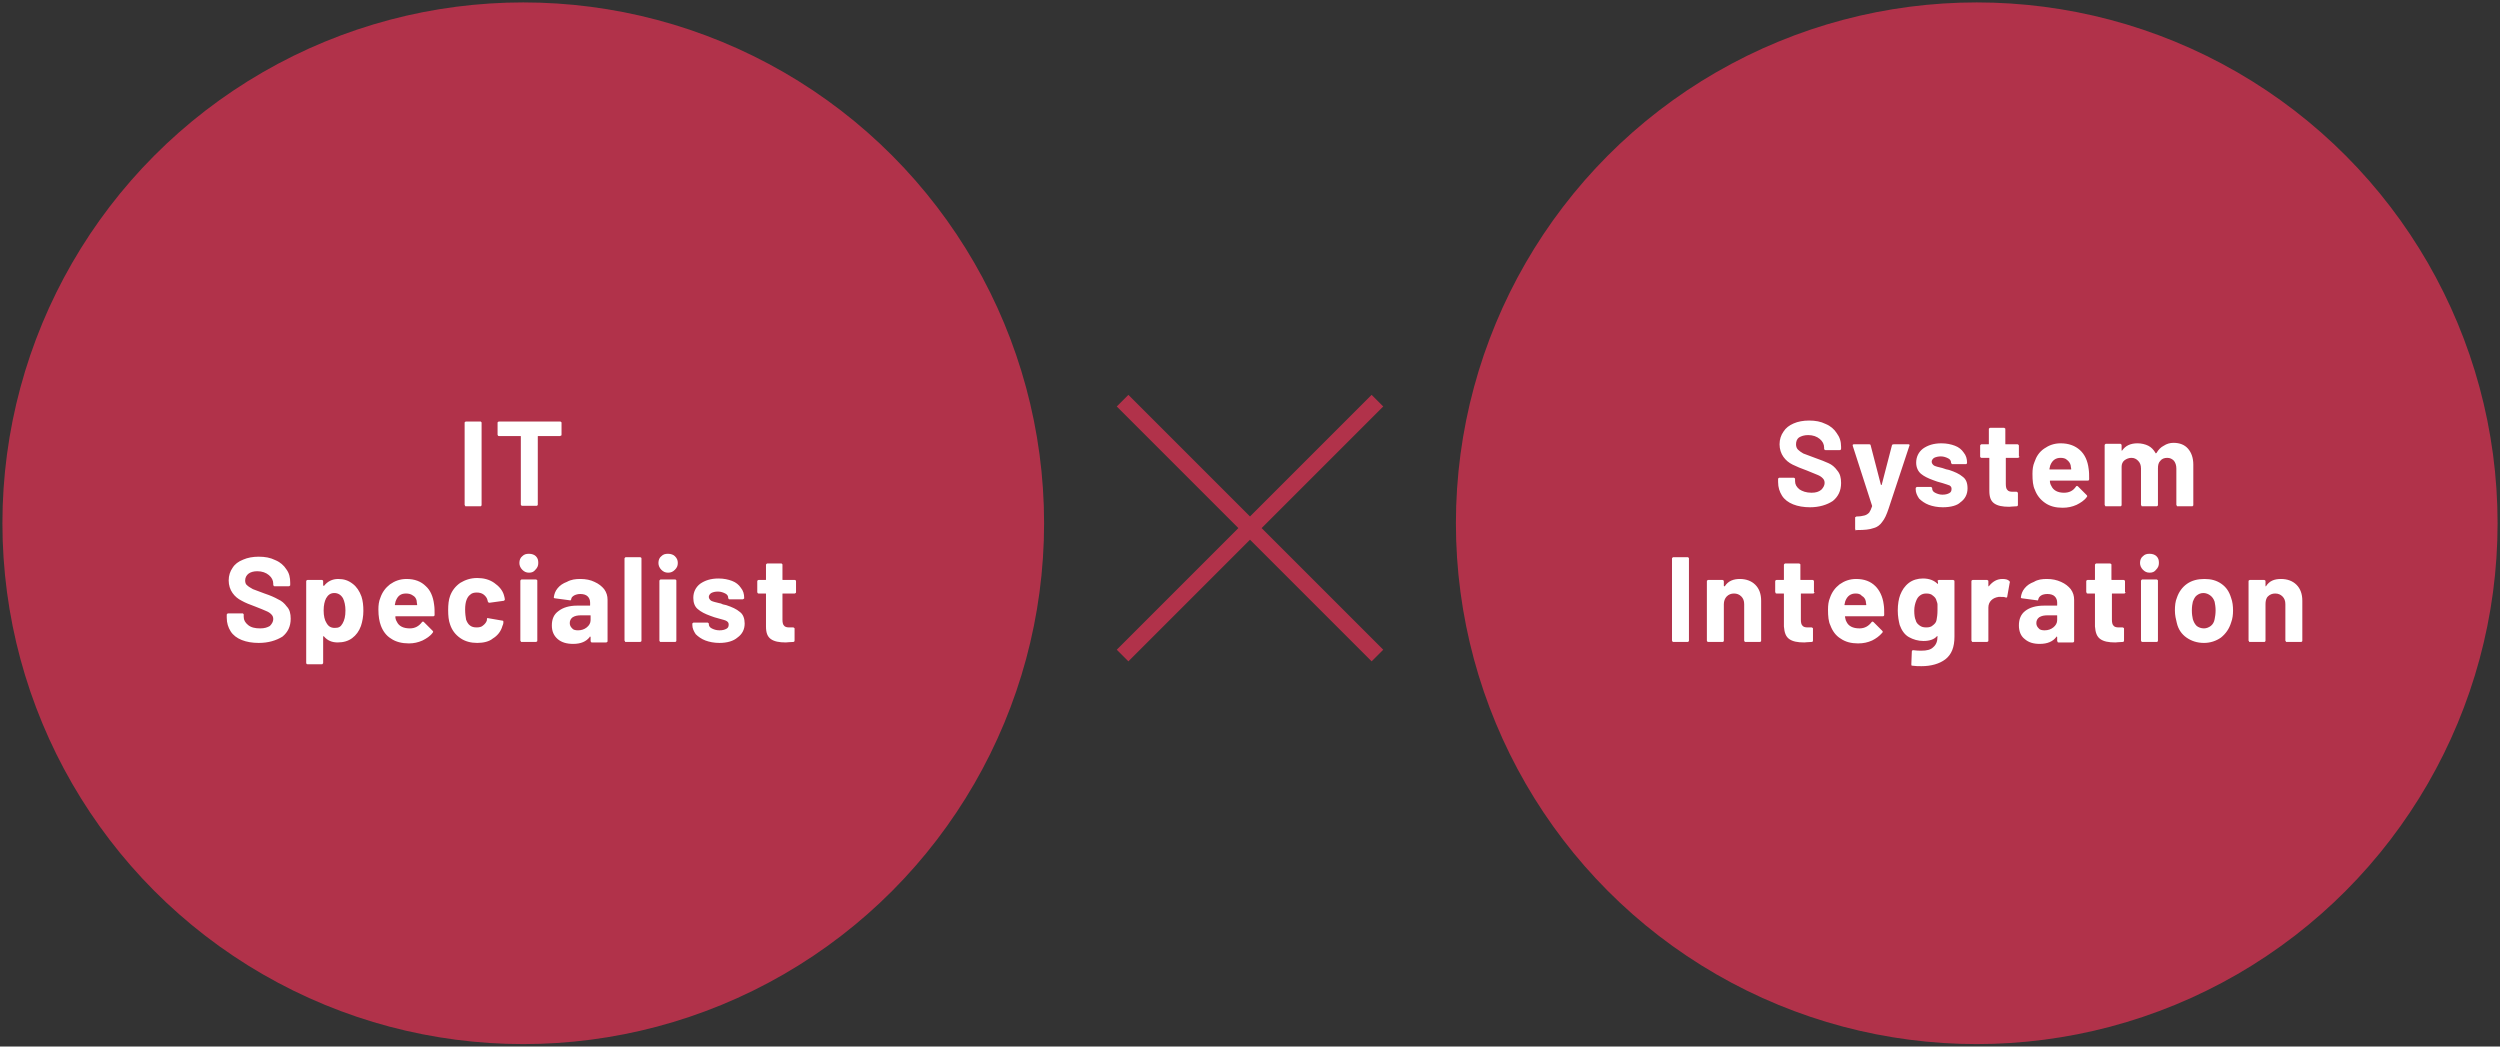 <?xml version="1.0" encoding="utf-8"?>
<!-- Generator: Adobe Illustrator 25.0.1, SVG Export Plug-In . SVG Version: 6.00 Build 0)  -->
<svg version="1.1" id="レイヤー_1" xmlns="http://www.w3.org/2000/svg" xmlns:xlink="http://www.w3.org/1999/xlink" x="0px"
	 y="0px" viewBox="0 0 516 216" style="enable-background:new 0 0 516 216;" xml:space="preserve">
<rect x="0" y="0" width="516" height="216" fill="#333333" stroke="none"/>
<style type="text/css">
	.st0{opacity:0.7;fill:#E73354;enable-background:new    ;}
	.st1{fill:#FFFFFF;}
</style>
<g>
	<circle class="st0" cx="108" cy="108" r="107.5"/>
	<circle class="st0" cx="408" cy="108" r="107.5"/>
	<path class="st1" d="M96.2,104.5c-0.1,0-0.2,0-0.2-0.1c0-0.1-0.1-0.1-0.1-0.2V87.3c0-0.1,0-0.2,0.1-0.2c0.1-0.1,0.1-0.1,0.2-0.1
		h2.9c0.1,0,0.2,0,0.2,0.1c0.1,0,0.1,0.1,0.1,0.2v16.9c0,0.1,0,0.2-0.1,0.2c0,0.1-0.1,0.1-0.2,0.1H96.2z M115.6,87
		c0.1,0,0.1,0,0.2,0.1c0.1,0,0.1,0.1,0.1,0.2v2.4c0,0.1,0,0.2-0.1,0.2c-0.1,0-0.1,0.1-0.2,0.1h-4.5c-0.1,0-0.1,0-0.1,0.1v14
		c0,0.1,0,0.2-0.1,0.2c0,0.1-0.1,0.1-0.2,0.1h-2.9c-0.1,0-0.2,0-0.2-0.1c-0.1-0.1-0.1-0.1-0.1-0.2v-14c0-0.1,0-0.1-0.1-0.1H103
		c-0.1,0-0.2,0-0.2-0.1c-0.1-0.1-0.1-0.1-0.1-0.2v-2.4c0-0.1,0-0.2,0.1-0.2c0.1-0.1,0.1-0.1,0.2-0.1H115.6z M53.4,132.7
		c-1.3,0-2.5-0.2-3.5-0.6c-1-0.4-1.8-1-2.3-1.8c-0.5-0.8-0.8-1.7-0.8-2.8v-0.6c0-0.1,0-0.1,0.1-0.2c0.1-0.1,0.1-0.1,0.2-0.1H50
		c0.1,0,0.2,0,0.2,0.1c0.1,0,0.1,0.1,0.1,0.2v0.4c0,0.7,0.3,1.2,0.9,1.7c0.6,0.5,1.4,0.7,2.5,0.7c0.9,0,1.5-0.2,2-0.5
		c0.4-0.4,0.7-0.9,0.7-1.4c0-0.4-0.1-0.7-0.4-1c-0.3-0.3-0.6-0.5-1.1-0.7c-0.4-0.2-1.2-0.5-2.2-0.9c-1.1-0.4-2.1-0.8-2.8-1.2
		c-0.8-0.4-1.4-0.9-1.9-1.6c-0.5-0.7-0.8-1.6-0.8-2.6c0-1,0.3-1.9,0.8-2.6c0.5-0.8,1.2-1.3,2.2-1.7c0.9-0.4,2-0.6,3.2-0.6
		c1.3,0,2.4,0.2,3.4,0.7c1,0.4,1.8,1.1,2.3,1.9c0.6,0.8,0.8,1.7,0.8,2.8v0.4c0,0.1,0,0.2-0.1,0.2c-0.1,0.1-0.1,0.1-0.2,0.1h-2.9
		c-0.1,0-0.2,0-0.2-0.1c-0.1-0.1-0.1-0.1-0.1-0.2v-0.2c0-0.7-0.3-1.3-0.9-1.8c-0.6-0.5-1.4-0.8-2.4-0.8c-0.8,0-1.4,0.2-1.8,0.5
		c-0.4,0.3-0.7,0.8-0.7,1.4c0,0.4,0.1,0.8,0.4,1c0.3,0.3,0.7,0.5,1.2,0.8c0.5,0.2,1.3,0.5,2.4,0.9c1.2,0.4,2.1,0.8,2.8,1.2
		c0.7,0.3,1.3,0.8,1.8,1.5c0.6,0.6,0.8,1.5,0.8,2.5c0,1.6-0.6,2.8-1.7,3.7C57,132.2,55.4,132.7,53.4,132.7z M74.6,123.1
		c0.3,0.9,0.4,1.9,0.4,3s-0.2,2.2-0.5,3.1c-0.4,1.1-1,1.9-1.8,2.5c-0.8,0.6-1.8,0.9-3,0.9c-1.2,0-2.1-0.4-2.8-1.2
		c0-0.1-0.1-0.1-0.1-0.1c0,0-0.1,0.1-0.1,0.1v5.4c0,0.1,0,0.1-0.1,0.2c0,0.1-0.1,0.1-0.2,0.1h-2.9c-0.1,0-0.2,0-0.2-0.1
		c-0.1,0-0.1-0.1-0.1-0.2V120c0-0.1,0-0.2,0.1-0.2c0.1-0.1,0.1-0.1,0.2-0.1h2.9c0.1,0,0.2,0,0.2,0.1c0.1,0,0.1,0.1,0.1,0.2v0.8
		c0,0.1,0,0.1,0.1,0.1c0,0,0.1,0,0.1,0c0.7-0.9,1.7-1.4,2.9-1.4c1.2,0,2.1,0.3,3,1C73.6,121.1,74.2,122,74.6,123.1z M70.7,128.7
		c0.4-0.7,0.6-1.5,0.6-2.7c0-1-0.2-1.9-0.5-2.5c-0.4-0.7-1-1.1-1.8-1.1c-0.8,0-1.3,0.4-1.7,1.1c-0.3,0.6-0.5,1.4-0.5,2.5
		c0,1.1,0.2,2,0.6,2.6c0.4,0.7,0.9,1,1.7,1S70.3,129.4,70.7,128.7z M89.6,124.8c0.1,0.6,0.1,1.3,0.1,2.1c0,0.2-0.1,0.3-0.3,0.3h-7.7
		c-0.1,0-0.1,0-0.1,0.1c0,0.3,0.1,0.7,0.3,1c0.4,0.9,1.3,1.4,2.7,1.4c1.1,0,1.9-0.5,2.5-1.3c0.1-0.1,0.1-0.1,0.2-0.1
		c0.1,0,0.1,0,0.2,0.1l1.8,1.8c0.1,0.1,0.1,0.2,0.1,0.2c0,0,0,0.1-0.1,0.2c-0.5,0.7-1.3,1.2-2.1,1.6c-0.9,0.4-1.8,0.6-2.8,0.6
		c-1.4,0-2.7-0.3-3.7-1c-1-0.6-1.7-1.6-2.1-2.7c-0.3-0.8-0.5-1.9-0.5-3.3c0-0.9,0.1-1.7,0.4-2.4c0.4-1.2,1.1-2.1,2-2.8
		c1-0.7,2.1-1.1,3.4-1.1c1.7,0,3,0.5,4,1.5C88.8,121.8,89.4,123.1,89.6,124.8z M83.8,122.5c-1.1,0-1.7,0.5-2.1,1.5
		c-0.1,0.2-0.1,0.5-0.2,0.8c0,0.1,0,0.1,0.1,0.1H86c0.1,0,0.1,0,0.1-0.1C86,124.3,86,124,86,124c-0.1-0.5-0.4-0.9-0.8-1.1
		C84.8,122.6,84.3,122.5,83.8,122.5z M98.5,132.7c-1.3,0-2.5-0.3-3.5-1c-1-0.7-1.7-1.6-2.1-2.8c-0.3-0.8-0.4-1.8-0.4-3
		c0-1.1,0.1-2.1,0.4-2.9c0.4-1.1,1.1-2,2.1-2.7c1-0.6,2.1-1,3.5-1c1.3,0,2.5,0.3,3.5,1c1,0.7,1.7,1.5,2,2.5c0.1,0.4,0.2,0.7,0.2,0.9
		v0c0,0.2-0.1,0.2-0.2,0.3l-2.9,0.4h-0.1c-0.2,0-0.2-0.1-0.3-0.2l-0.1-0.4c-0.1-0.4-0.4-0.8-0.8-1.1c-0.4-0.3-0.9-0.4-1.4-0.4
		c-0.5,0-1,0.1-1.3,0.4c-0.4,0.3-0.6,0.6-0.8,1.1c-0.2,0.5-0.3,1.2-0.3,2s0.1,1.6,0.2,2.1c0.2,0.5,0.4,0.9,0.8,1.2
		c0.4,0.3,0.8,0.4,1.4,0.4c0.5,0,1-0.1,1.3-0.4c0.4-0.3,0.7-0.7,0.8-1.1c0,0,0-0.1,0-0.1c0,0,0,0,0-0.1c0-0.2,0.1-0.3,0.3-0.2
		l2.9,0.5c0.2,0,0.2,0.1,0.2,0.3c0,0.1,0,0.4-0.2,0.8c-0.3,1.1-1,2-2,2.6C101,132.4,99.8,132.7,98.5,132.7z M109.2,118.2
		c-0.6,0-1-0.2-1.4-0.6c-0.4-0.4-0.6-0.9-0.6-1.4c0-0.6,0.2-1.1,0.6-1.4c0.4-0.4,0.8-0.5,1.4-0.5c0.6,0,1.1,0.2,1.4,0.5
		c0.4,0.4,0.5,0.8,0.5,1.4c0,0.6-0.2,1-0.6,1.4C110.2,118,109.8,118.2,109.2,118.2z M107.7,132.5c-0.1,0-0.2,0-0.2-0.1
		c0-0.1-0.1-0.1-0.1-0.2v-12.3c0-0.1,0-0.1,0.1-0.2c0.1-0.1,0.1-0.1,0.2-0.1h2.9c0.1,0,0.1,0,0.2,0.1c0.1,0,0.1,0.1,0.1,0.2v12.3
		c0,0.1,0,0.2-0.1,0.2c-0.1,0.1-0.1,0.1-0.2,0.1H107.7z M119.8,119.5c1.1,0,2.1,0.2,2.9,0.6c0.9,0.4,1.5,0.9,2,1.5
		c0.5,0.7,0.7,1.4,0.7,2.2v8.5c0,0.1,0,0.2-0.1,0.2c-0.1,0.1-0.1,0.1-0.2,0.1h-2.9c-0.1,0-0.2,0-0.2-0.1c-0.1-0.1-0.1-0.1-0.1-0.2
		v-0.8c0,0,0-0.1-0.1-0.1s-0.1,0-0.1,0.1c-0.7,0.9-1.8,1.4-3.4,1.4c-1.3,0-2.4-0.3-3.2-1s-1.2-1.6-1.2-2.8c0-1.3,0.4-2.3,1.4-3
		c0.9-0.7,2.2-1.1,3.8-1.1h2.6c0.1,0,0.1,0,0.1-0.1v-0.5c0-0.6-0.2-1-0.5-1.3c-0.3-0.3-0.8-0.5-1.5-0.5c-0.5,0-0.9,0.1-1.3,0.3
		c-0.3,0.2-0.6,0.4-0.6,0.8c-0.1,0.2-0.2,0.3-0.3,0.2l-3-0.4c-0.2,0-0.3-0.1-0.3-0.2c0.1-0.7,0.3-1.3,0.8-1.9c0.5-0.6,1.1-1,1.9-1.3
		C117.9,119.6,118.8,119.5,119.8,119.5z M119.3,130.1c0.7,0,1.3-0.2,1.8-0.6s0.8-0.9,0.8-1.5v-0.9c0-0.1,0-0.1-0.1-0.1h-1.8
		c-0.8,0-1.3,0.1-1.8,0.4c-0.4,0.3-0.6,0.7-0.6,1.2c0,0.5,0.2,0.8,0.5,1.1C118.3,130,118.8,130.1,119.3,130.1z M129.2,132.5
		c-0.1,0-0.2,0-0.2-0.1c0-0.1-0.1-0.1-0.1-0.2v-16.9c0-0.1,0-0.1,0.1-0.2c0.1-0.1,0.1-0.1,0.2-0.1h2.9c0.1,0,0.1,0,0.2,0.1
		c0.1,0,0.1,0.1,0.1,0.2v16.9c0,0.1,0,0.2-0.1,0.2c-0.1,0.1-0.1,0.1-0.2,0.1H129.2z M137.9,118.2c-0.6,0-1-0.2-1.4-0.6
		c-0.4-0.4-0.6-0.9-0.6-1.4c0-0.6,0.2-1.1,0.6-1.4c0.4-0.4,0.8-0.5,1.4-0.5c0.6,0,1.1,0.2,1.4,0.5c0.4,0.4,0.6,0.8,0.6,1.4
		c0,0.6-0.2,1-0.6,1.4C138.9,118,138.5,118.2,137.9,118.2z M136.4,132.5c-0.1,0-0.2,0-0.2-0.1c-0.1-0.1-0.1-0.1-0.1-0.2v-12.3
		c0-0.1,0-0.1,0.1-0.2c0.1-0.1,0.1-0.1,0.2-0.1h2.9c0.1,0,0.2,0,0.2,0.1c0.1,0,0.1,0.1,0.1,0.2v12.3c0,0.1,0,0.2-0.1,0.2
		c0,0.1-0.1,0.1-0.2,0.1H136.4z M148.5,132.7c-1.1,0-2.1-0.2-2.9-0.5c-0.8-0.3-1.5-0.8-2-1.3c-0.4-0.6-0.7-1.2-0.7-1.9v-0.2
		c0-0.1,0-0.2,0.1-0.2c0.1-0.1,0.1-0.1,0.2-0.1h2.8c0.1,0,0.1,0,0.2,0.1c0.1,0,0.1,0.1,0.1,0.2v0c0,0.4,0.2,0.7,0.6,0.9
		c0.4,0.2,0.9,0.4,1.6,0.4c0.6,0,1-0.1,1.4-0.3c0.4-0.2,0.5-0.5,0.5-0.9c0-0.3-0.1-0.5-0.4-0.7c-0.3-0.2-0.8-0.3-1.5-0.5
		c-0.8-0.2-1.4-0.4-1.9-0.6c-1.1-0.4-1.9-0.8-2.6-1.4c-0.6-0.5-0.9-1.3-0.9-2.3c0-1.2,0.5-2.2,1.4-2.9c1-0.7,2.2-1.1,3.8-1.1
		c1.1,0,2,0.2,2.8,0.5c0.8,0.3,1.4,0.8,1.8,1.4c0.5,0.6,0.7,1.3,0.7,2.1c0,0.1,0,0.2-0.1,0.2c-0.1,0-0.1,0.1-0.2,0.1h-2.7
		c-0.1,0-0.2,0-0.2-0.1c-0.1-0.1-0.1-0.1-0.1-0.2c0-0.4-0.2-0.7-0.6-0.9c-0.4-0.2-0.9-0.4-1.5-0.4c-0.6,0-1,0.1-1.4,0.3
		c-0.3,0.2-0.5,0.5-0.5,0.8c0,0.3,0.2,0.6,0.5,0.8c0.4,0.2,0.9,0.3,1.7,0.5c0.2,0,0.4,0.1,0.6,0.2c0.2,0.1,0.5,0.1,0.8,0.2
		c1.2,0.4,2.1,0.8,2.8,1.4c0.7,0.5,1,1.4,1,2.4c0,1.2-0.5,2.2-1.5,2.9C151.4,132.3,150.1,132.7,148.5,132.7z M164.3,122.2
		c0,0.1,0,0.2-0.1,0.2c-0.1,0.1-0.1,0.1-0.2,0.1h-2.4c-0.1,0-0.1,0-0.1,0.1v5.3c0,0.6,0.1,1,0.3,1.2c0.2,0.3,0.6,0.4,1.1,0.4h0.8
		c0.1,0,0.1,0,0.2,0.1c0.1,0,0.1,0.1,0.1,0.2v2.4c0,0.2-0.1,0.3-0.3,0.3c-0.7,0-1.2,0.1-1.5,0.1c-1.4,0-2.4-0.2-3.1-0.7
		c-0.7-0.5-1-1.3-1-2.6v-6.7c0-0.1,0-0.1-0.1-0.1h-1.4c-0.1,0-0.2,0-0.2-0.1c-0.1-0.1-0.1-0.1-0.1-0.2V120c0-0.1,0-0.2,0.1-0.2
		c0.1-0.1,0.1-0.1,0.2-0.1h1.4c0.1,0,0.1,0,0.1-0.1v-3c0-0.1,0-0.1,0.1-0.2c0.1-0.1,0.1-0.1,0.2-0.1h2.8c0.1,0,0.2,0,0.2,0.1
		c0.1,0,0.1,0.1,0.1,0.2v3c0,0.1,0,0.1,0.1,0.1h2.4c0.1,0,0.2,0,0.2,0.1c0.1,0,0.1,0.1,0.1,0.2V122.2z"/>
	<path class="st1" d="M373.6,104.7c-1.3,0-2.5-0.2-3.5-0.6c-1-0.4-1.8-1-2.3-1.8c-0.5-0.8-0.8-1.7-0.8-2.8v-0.6c0-0.1,0-0.2,0.1-0.2
		c0.1-0.1,0.1-0.1,0.2-0.1h2.9c0.1,0,0.1,0,0.2,0.1c0.1,0,0.1,0.1,0.1,0.2v0.4c0,0.7,0.3,1.2,0.9,1.7c0.6,0.4,1.4,0.7,2.5,0.7
		c0.9,0,1.5-0.2,2-0.6c0.4-0.4,0.7-0.9,0.7-1.4c0-0.4-0.1-0.7-0.4-1c-0.3-0.3-0.6-0.5-1.1-0.7c-0.5-0.2-1.2-0.5-2.2-0.9
		c-1.1-0.4-2.1-0.8-2.9-1.2c-0.8-0.4-1.4-0.9-1.9-1.6c-0.5-0.7-0.8-1.6-0.8-2.6c0-1,0.3-1.9,0.8-2.6c0.5-0.8,1.2-1.3,2.1-1.7
		c0.9-0.4,2-0.6,3.2-0.6c1.3,0,2.4,0.2,3.4,0.7c1,0.4,1.8,1.1,2.3,1.9c0.6,0.8,0.9,1.7,0.9,2.8v0.4c0,0.1,0,0.2-0.1,0.2
		c0,0.1-0.1,0.1-0.2,0.1h-2.9c-0.1,0-0.2,0-0.2-0.1c-0.1-0.1-0.1-0.1-0.1-0.2v-0.2c0-0.7-0.3-1.3-0.9-1.8c-0.6-0.5-1.4-0.8-2.4-0.8
		c-0.8,0-1.4,0.2-1.9,0.5c-0.4,0.3-0.6,0.8-0.6,1.4c0,0.4,0.1,0.8,0.4,1.1c0.3,0.3,0.6,0.5,1.1,0.8c0.5,0.2,1.3,0.5,2.4,0.9
		c1.2,0.4,2.1,0.8,2.8,1.1c0.7,0.3,1.3,0.8,1.8,1.5c0.6,0.7,0.8,1.5,0.8,2.6c0,1.6-0.6,2.8-1.7,3.7
		C377.1,104.2,375.5,104.7,373.6,104.7z M383.1,109.5c-0.1,0-0.1,0-0.1-0.1c0,0-0.1-0.1-0.1-0.2v-2.3c0-0.1,0-0.2,0.1-0.2
		c0.1,0,0.1-0.1,0.2-0.1c0.7,0,1.2-0.1,1.6-0.2c0.4-0.1,0.7-0.3,1-0.6c0.2-0.3,0.4-0.7,0.6-1.3c0,0,0-0.1,0-0.1L382.4,92
		c0,0,0-0.1,0-0.1c0-0.2,0.1-0.2,0.3-0.2h3.1c0.2,0,0.3,0.1,0.3,0.2l2.1,8.1c0,0,0,0.1,0.1,0.1c0,0,0.1,0,0.1-0.1l2.1-8.1
		c0.1-0.2,0.2-0.2,0.4-0.2h3c0.1,0,0.2,0,0.2,0.1c0,0,0.1,0.1,0,0.2l-4.3,13c-0.4,1.2-0.8,2.1-1.3,2.7c-0.4,0.6-1,1.1-1.8,1.3
		c-0.8,0.3-1.9,0.4-3.3,0.4H383.1z M401,104.7c-1.1,0-2.1-0.2-2.9-0.5c-0.8-0.3-1.5-0.8-2-1.3c-0.4-0.6-0.7-1.2-0.7-1.9v-0.2
		c0-0.1,0-0.1,0.1-0.2c0.1-0.1,0.1-0.1,0.2-0.1h2.8c0.1,0,0.1,0,0.2,0.1c0.1,0.1,0.1,0.1,0.1,0.2v0c0,0.4,0.2,0.7,0.6,0.9
		c0.4,0.2,0.9,0.4,1.5,0.4c0.6,0,1-0.1,1.4-0.3c0.4-0.2,0.5-0.5,0.5-0.9c0-0.3-0.1-0.5-0.4-0.7c-0.3-0.1-0.8-0.3-1.5-0.5
		c-0.8-0.2-1.4-0.4-1.9-0.6c-1.1-0.4-1.9-0.8-2.5-1.3c-0.6-0.5-1-1.3-1-2.3c0-1.2,0.5-2.2,1.4-2.9c1-0.7,2.2-1.1,3.8-1.1
		c1.1,0,2,0.2,2.8,0.5c0.8,0.3,1.4,0.8,1.8,1.4c0.5,0.6,0.7,1.3,0.7,2.1c0,0.1,0,0.2-0.1,0.2c0,0.1-0.1,0.1-0.2,0.1h-2.7
		c-0.1,0-0.2,0-0.2-0.1c0-0.1-0.1-0.1-0.1-0.2c0-0.4-0.2-0.7-0.6-0.9c-0.4-0.2-0.9-0.4-1.5-0.4c-0.5,0-1,0.1-1.4,0.3
		c-0.3,0.2-0.5,0.5-0.5,0.8c0,0.3,0.2,0.6,0.5,0.8c0.4,0.2,0.9,0.3,1.7,0.5c0.2,0.1,0.4,0.1,0.6,0.2c0.2,0.1,0.5,0.1,0.8,0.2
		c1.2,0.4,2.1,0.8,2.8,1.4c0.7,0.5,1,1.3,1,2.4c0,1.2-0.5,2.2-1.5,2.9C404,104.3,402.7,104.7,401,104.7z M416.8,94.2
		c0,0.1,0,0.2-0.1,0.2c-0.1,0.1-0.1,0.1-0.2,0.1h-2.4c-0.1,0-0.1,0-0.1,0.1v5.3c0,0.6,0.1,1,0.3,1.2c0.2,0.3,0.6,0.4,1.1,0.4h0.8
		c0.1,0,0.1,0,0.2,0.1c0.1,0.1,0.1,0.1,0.1,0.2v2.4c0,0.2-0.1,0.3-0.3,0.3c-0.7,0-1.2,0.1-1.5,0.1c-1.4,0-2.4-0.2-3.1-0.7
		c-0.7-0.5-1-1.3-1-2.6v-6.7c0-0.1,0-0.1-0.1-0.1H409c-0.1,0-0.2,0-0.2-0.1c-0.1-0.1-0.1-0.1-0.1-0.2v-2.2c0-0.1,0-0.1,0.1-0.2
		c0.1-0.1,0.1-0.1,0.2-0.1h1.4c0.1,0,0.1,0,0.1-0.1v-3c0-0.1,0-0.2,0.1-0.2c0.1-0.1,0.1-0.1,0.2-0.1h2.8c0.1,0,0.1,0,0.2,0.1
		c0.1,0,0.1,0.1,0.1,0.2v3c0,0.1,0,0.1,0.1,0.1h2.4c0.1,0,0.1,0,0.2,0.1c0.1,0.1,0.1,0.1,0.1,0.2V94.2z M431.1,96.8
		c0.1,0.6,0.1,1.3,0.1,2.1c0,0.2-0.1,0.3-0.3,0.3h-7.7c-0.1,0-0.1,0-0.1,0.1c0,0.3,0.1,0.7,0.3,1c0.4,0.9,1.3,1.4,2.6,1.4
		c1.1,0,1.9-0.4,2.5-1.3c0.1-0.1,0.1-0.1,0.2-0.1c0,0,0.1,0,0.2,0.1l1.8,1.8c0.1,0.1,0.1,0.2,0.1,0.2c0,0,0,0.1-0.1,0.2
		c-0.5,0.7-1.3,1.2-2.1,1.6c-0.9,0.4-1.8,0.6-2.9,0.6c-1.4,0-2.6-0.3-3.6-1c-1-0.7-1.7-1.6-2.1-2.7c-0.4-0.8-0.5-1.9-0.5-3.3
		c0-0.9,0.1-1.7,0.4-2.4c0.4-1.2,1-2.1,2-2.8c1-0.7,2.1-1.1,3.4-1.1c1.7,0,3,0.5,4,1.4C430.3,93.8,430.9,95.1,431.1,96.8z
		 M425.3,94.5c-1,0-1.7,0.5-2.1,1.5c-0.1,0.2-0.1,0.5-0.2,0.8c0,0.1,0,0.1,0.1,0.1h4.3c0.1,0,0.1,0,0.1-0.1
		c-0.1-0.5-0.1-0.7-0.1-0.7c-0.1-0.5-0.4-0.9-0.8-1.2C426.3,94.6,425.8,94.5,425.3,94.5z M448.6,91.4c1.3,0,2.3,0.4,3,1.2
		c0.7,0.8,1.1,1.9,1.1,3.3v8.3c0,0.1,0,0.2-0.1,0.2c0,0.1-0.1,0.1-0.2,0.1h-2.9c-0.1,0-0.2,0-0.2-0.1c0-0.1-0.1-0.1-0.1-0.2v-7.5
		c0-0.7-0.2-1.2-0.5-1.6c-0.4-0.4-0.8-0.6-1.4-0.6c-0.6,0-1.1,0.2-1.4,0.6c-0.4,0.4-0.5,0.9-0.5,1.6v7.5c0,0.1,0,0.2-0.1,0.2
		c-0.1,0.1-0.1,0.1-0.2,0.1h-2.9c-0.1,0-0.2,0-0.2-0.1c0-0.1-0.1-0.1-0.1-0.2v-7.5c0-0.7-0.2-1.2-0.6-1.6c-0.4-0.4-0.8-0.6-1.4-0.6
		c-0.5,0-1,0.2-1.4,0.5c-0.4,0.3-0.6,0.8-0.6,1.3v7.9c0,0.1,0,0.2-0.1,0.2c0,0.1-0.1,0.1-0.2,0.1h-2.9c-0.1,0-0.2,0-0.2-0.1
		c0-0.1-0.1-0.1-0.1-0.2V91.9c0-0.1,0-0.1,0.1-0.2c0.1-0.1,0.1-0.1,0.2-0.1h2.9c0.1,0,0.1,0,0.2,0.1c0.1,0.1,0.1,0.1,0.1,0.2v1
		c0,0.1,0,0.1,0,0.1c0,0,0.1,0,0.1,0c0.7-1,1.7-1.5,3.2-1.5c0.8,0,1.6,0.2,2.2,0.5c0.6,0.3,1.1,0.8,1.5,1.5c0,0.1,0.1,0.1,0.2,0
		c0.4-0.7,0.9-1.2,1.5-1.5C447.2,91.6,447.9,91.4,448.6,91.4z M345.4,132.5c-0.1,0-0.2,0-0.2-0.1c0-0.1-0.1-0.1-0.1-0.2v-16.9
		c0-0.1,0-0.1,0.1-0.2c0.1-0.1,0.1-0.1,0.2-0.1h2.9c0.1,0,0.1,0,0.2,0.1c0.1,0,0.1,0.1,0.1,0.2v16.9c0,0.1,0,0.2-0.1,0.2
		c-0.1,0.1-0.1,0.1-0.2,0.1H345.4z M359.1,119.5c1.3,0,2.4,0.4,3.2,1.2c0.8,0.8,1.2,1.9,1.2,3.3v8.2c0,0.1,0,0.2-0.1,0.2
		c0,0.1-0.1,0.1-0.2,0.1h-2.9c-0.1,0-0.2,0-0.2-0.1c-0.1-0.1-0.1-0.1-0.1-0.2v-7.5c0-0.7-0.2-1.2-0.6-1.6c-0.4-0.4-0.9-0.6-1.5-0.6
		c-0.6,0-1.1,0.2-1.5,0.6c-0.4,0.4-0.6,1-0.6,1.6v7.5c0,0.1,0,0.2-0.1,0.2c0,0.1-0.1,0.1-0.2,0.1h-2.9c-0.1,0-0.2,0-0.2-0.1
		c-0.1-0.1-0.1-0.1-0.1-0.2V120c0-0.1,0-0.2,0.1-0.2c0.1-0.1,0.1-0.1,0.2-0.1h2.9c0.1,0,0.1,0,0.2,0.1c0.1,0,0.1,0.1,0.1,0.2v0.9
		c0,0,0,0.1,0.1,0.1c0,0,0.1,0,0.1,0C356.7,119.9,357.8,119.5,359.1,119.5z M374.5,122.2c0,0.1,0,0.2-0.1,0.2c0,0.1-0.1,0.1-0.2,0.1
		h-2.4c-0.1,0-0.1,0-0.1,0.1v5.3c0,0.6,0.1,1,0.3,1.2c0.2,0.3,0.6,0.4,1.1,0.4h0.8c0.1,0,0.1,0,0.2,0.1c0.1,0,0.1,0.1,0.1,0.2v2.4
		c0,0.2-0.1,0.3-0.3,0.3c-0.7,0-1.2,0.1-1.5,0.1c-1.4,0-2.4-0.2-3.1-0.7c-0.7-0.5-1-1.3-1.1-2.6v-6.7c0-0.1,0-0.1-0.1-0.1h-1.4
		c-0.1,0-0.2,0-0.2-0.1c0-0.1-0.1-0.1-0.1-0.2V120c0-0.1,0-0.2,0.1-0.2c0.1-0.1,0.1-0.1,0.2-0.1h1.4c0.1,0,0.1,0,0.1-0.1v-3
		c0-0.1,0-0.1,0.1-0.2c0.1-0.1,0.1-0.1,0.2-0.1h2.8c0.1,0,0.1,0,0.2,0.1c0.1,0,0.1,0.1,0.1,0.2v3c0,0.1,0,0.1,0.1,0.1h2.4
		c0.1,0,0.1,0,0.2,0.1c0.1,0,0.1,0.1,0.1,0.2V122.2z M388.8,124.8c0.1,0.6,0.1,1.3,0.1,2.1c0,0.2-0.1,0.3-0.3,0.3h-7.7
		c-0.1,0-0.1,0-0.1,0.1c0.1,0.3,0.1,0.7,0.3,1c0.4,0.9,1.3,1.4,2.7,1.4c1.1,0,1.9-0.5,2.5-1.3c0.1-0.1,0.1-0.1,0.2-0.1
		c0,0,0.1,0,0.2,0.1l1.8,1.8c0.1,0.1,0.1,0.2,0.1,0.2c0,0,0,0.1-0.1,0.2c-0.6,0.7-1.3,1.2-2.1,1.6c-0.9,0.4-1.8,0.6-2.9,0.6
		c-1.4,0-2.6-0.3-3.6-1c-1-0.6-1.7-1.6-2.1-2.7c-0.4-0.8-0.5-1.9-0.5-3.3c0-0.9,0.1-1.7,0.4-2.4c0.4-1.2,1.1-2.1,2-2.8
		c1-0.7,2.1-1.1,3.4-1.1c1.7,0,3,0.5,4,1.5C387.9,121.8,388.6,123.1,388.8,124.8z M383,122.5c-1,0-1.7,0.5-2.1,1.5
		c-0.1,0.2-0.1,0.5-0.2,0.8c0,0.1,0,0.1,0.1,0.1h4.3c0.1,0,0.1,0,0.1-0.1c-0.1-0.5-0.1-0.7-0.1-0.7c-0.1-0.5-0.4-0.9-0.8-1.1
		C384,122.6,383.5,122.5,383,122.5z M399.9,120c0-0.1,0-0.2,0.1-0.2c0.1-0.1,0.1-0.1,0.2-0.1h2.9c0.1,0,0.1,0,0.2,0.1
		c0.1,0,0.1,0.1,0.1,0.2v11.4c0,2.2-0.6,3.7-1.9,4.7c-1.2,0.9-2.9,1.4-4.9,1.4c-0.6,0-1.2,0-1.9-0.1c-0.2,0-0.2-0.1-0.2-0.3l0.1-2.6
		c0-0.2,0.1-0.3,0.3-0.3c0.6,0.1,1.2,0.1,1.7,0.1c1.1,0,1.9-0.2,2.4-0.7c0.6-0.5,0.9-1.2,0.9-2.2c0-0.1,0-0.1,0-0.1c0,0-0.1,0-0.1,0
		c-0.6,0.7-1.6,1-2.8,1c-1.1,0-2.1-0.3-3-0.8c-0.9-0.5-1.5-1.4-1.9-2.5c-0.2-0.8-0.4-1.8-0.4-3c0-1.3,0.2-2.4,0.5-3.2
		c0.4-1,0.9-1.8,1.8-2.5c0.8-0.6,1.8-0.9,2.9-0.9c1.3,0,2.3,0.4,3,1.1c0,0,0.1,0,0.1,0c0,0,0,0,0-0.1V120z M399.7,128
		c0.1-0.5,0.2-1.2,0.2-2c0-0.5,0-0.9,0-1.2c0-0.3-0.1-0.5-0.2-0.8c-0.1-0.5-0.4-0.8-0.8-1.1c-0.3-0.3-0.8-0.4-1.3-0.4
		c-0.5,0-0.9,0.1-1.3,0.4c-0.4,0.3-0.6,0.6-0.8,1.1c-0.2,0.5-0.4,1.2-0.4,2c0,0.9,0.1,1.6,0.3,2c0.1,0.5,0.4,0.8,0.8,1.1
		c0.4,0.3,0.8,0.4,1.4,0.4c0.5,0,1-0.1,1.3-0.4C399.3,128.8,399.6,128.5,399.7,128z M413.3,119.5c0.6,0,1.1,0.1,1.4,0.4
		c0.1,0.1,0.2,0.2,0.1,0.4l-0.5,2.8c0,0.2-0.1,0.3-0.4,0.2c-0.2-0.1-0.5-0.1-0.9-0.1c-0.1,0-0.3,0-0.5,0c-0.6,0.1-1.1,0.3-1.5,0.7
		c-0.4,0.4-0.6,0.9-0.6,1.5v6.8c0,0.1,0,0.2-0.1,0.2c-0.1,0.1-0.1,0.1-0.2,0.1h-2.9c-0.1,0-0.2,0-0.2-0.1c0-0.1-0.1-0.1-0.1-0.2V120
		c0-0.1,0-0.2,0.1-0.2c0.1-0.1,0.1-0.1,0.2-0.1h2.9c0.1,0,0.1,0,0.2,0.1c0.1,0,0.1,0.1,0.1,0.2v0.9c0,0.1,0,0.1,0,0.1s0.1,0,0.1,0
		C411.3,120,412.2,119.5,413.3,119.5z M422.5,119.5c1.1,0,2,0.2,2.9,0.6c0.9,0.4,1.5,0.9,2,1.5c0.5,0.7,0.7,1.4,0.7,2.2v8.5
		c0,0.1,0,0.2-0.1,0.2c0,0.1-0.1,0.1-0.2,0.1h-2.9c-0.1,0-0.2,0-0.2-0.1c0-0.1-0.1-0.1-0.1-0.2v-0.8c0,0,0-0.1-0.1-0.1
		c0,0-0.1,0-0.1,0.1c-0.7,0.9-1.8,1.4-3.4,1.4c-1.3,0-2.3-0.3-3.1-1c-0.8-0.6-1.2-1.6-1.2-2.8c0-1.3,0.4-2.3,1.3-3
		c0.9-0.7,2.2-1.1,3.9-1.1h2.6c0.1,0,0.1,0,0.1-0.1v-0.5c0-0.6-0.2-1-0.5-1.3c-0.3-0.3-0.8-0.5-1.5-0.5c-0.5,0-1,0.1-1.3,0.3
		c-0.3,0.2-0.5,0.4-0.6,0.8c0,0.2-0.2,0.3-0.3,0.2l-3-0.4c-0.2,0-0.3-0.1-0.3-0.2c0.1-0.7,0.3-1.3,0.8-1.9c0.5-0.6,1.1-1,1.9-1.3
		C420.6,119.6,421.5,119.5,422.5,119.5z M422,130.1c0.7,0,1.3-0.2,1.8-0.6s0.8-0.9,0.8-1.5v-0.9c0-0.1,0-0.1-0.1-0.1h-1.8
		c-0.8,0-1.3,0.1-1.8,0.4c-0.4,0.3-0.6,0.7-0.6,1.2c0,0.5,0.2,0.8,0.5,1.1C421,130,421.5,130.1,422,130.1z M438.7,122.2
		c0,0.1,0,0.2-0.1,0.2c0,0.1-0.1,0.1-0.2,0.1H436c-0.1,0-0.1,0-0.1,0.1v5.3c0,0.6,0.1,1,0.3,1.2c0.2,0.3,0.6,0.4,1.1,0.4h0.8
		c0.1,0,0.1,0,0.2,0.1c0.1,0,0.1,0.1,0.1,0.2v2.4c0,0.2-0.1,0.3-0.3,0.3c-0.7,0-1.2,0.1-1.5,0.1c-1.4,0-2.4-0.2-3.1-0.7
		c-0.7-0.5-1-1.3-1.1-2.6v-6.7c0-0.1,0-0.1-0.1-0.1h-1.4c-0.1,0-0.2,0-0.2-0.1c0-0.1-0.1-0.1-0.1-0.2V120c0-0.1,0-0.2,0.1-0.2
		c0.1-0.1,0.1-0.1,0.2-0.1h1.4c0.1,0,0.1,0,0.1-0.1v-3c0-0.1,0-0.1,0.1-0.2c0.1-0.1,0.1-0.1,0.2-0.1h2.8c0.1,0,0.1,0,0.2,0.1
		c0.1,0,0.1,0.1,0.1,0.2v3c0,0.1,0,0.1,0.1,0.1h2.4c0.1,0,0.1,0,0.2,0.1c0.1,0,0.1,0.1,0.1,0.2V122.2z M443.7,118.2
		c-0.6,0-1-0.2-1.4-0.6c-0.4-0.4-0.6-0.9-0.6-1.4c0-0.6,0.2-1.1,0.6-1.4c0.4-0.4,0.8-0.5,1.4-0.5c0.6,0,1.1,0.2,1.4,0.5
		c0.4,0.4,0.5,0.8,0.5,1.4c0,0.6-0.2,1-0.6,1.4C444.7,118,444.3,118.2,443.7,118.2z M442.2,132.5c-0.1,0-0.2,0-0.2-0.1
		c0-0.1-0.1-0.1-0.1-0.2v-12.3c0-0.1,0-0.1,0.1-0.2c0.1-0.1,0.1-0.1,0.2-0.1h2.9c0.1,0,0.1,0,0.2,0.1c0.1,0,0.1,0.1,0.1,0.2v12.3
		c0,0.1,0,0.2-0.1,0.2c0,0.1-0.1,0.1-0.2,0.1H442.2z M454.9,132.7c-1.4,0-2.6-0.4-3.6-1.1s-1.7-1.7-2-3c-0.2-0.8-0.4-1.6-0.4-2.6
		c0-1,0.1-1.9,0.4-2.6c0.4-1.2,1.1-2.2,2.1-2.9s2.2-1,3.6-1c1.4,0,2.5,0.3,3.5,1c1,0.7,1.6,1.6,2,2.9c0.3,0.8,0.4,1.7,0.4,2.6
		c0,0.9-0.1,1.7-0.4,2.5c-0.4,1.3-1.1,2.3-2.1,3.1C457.4,132.3,456.2,132.7,454.9,132.7z M454.9,129.7c0.5,0,1-0.2,1.4-0.5
		c0.4-0.3,0.7-0.8,0.8-1.4c0.1-0.5,0.2-1.1,0.2-1.8c0-0.7-0.1-1.3-0.2-1.8c-0.2-0.6-0.5-1-0.9-1.3c-0.4-0.3-0.9-0.5-1.4-0.5
		c-0.6,0-1,0.2-1.4,0.5c-0.4,0.3-0.6,0.8-0.8,1.3c-0.1,0.4-0.2,1-0.2,1.8c0,0.8,0.1,1.3,0.2,1.8c0.2,0.6,0.4,1,0.8,1.4
		C453.8,129.5,454.3,129.7,454.9,129.7z M470.8,119.5c1.3,0,2.4,0.4,3.2,1.2c0.8,0.8,1.2,1.9,1.2,3.3v8.2c0,0.1,0,0.2-0.1,0.2
		c0,0.1-0.1,0.1-0.2,0.1H472c-0.1,0-0.2,0-0.2-0.1c0-0.1-0.1-0.1-0.1-0.2v-7.5c0-0.7-0.2-1.2-0.6-1.6c-0.4-0.4-0.9-0.6-1.5-0.6
		c-0.6,0-1.1,0.2-1.5,0.6c-0.4,0.4-0.5,1-0.5,1.6v7.5c0,0.1,0,0.2-0.1,0.2c0,0.1-0.1,0.1-0.2,0.1h-2.9c-0.1,0-0.2,0-0.2-0.1
		c0-0.1-0.1-0.1-0.1-0.2V120c0-0.1,0-0.2,0.1-0.2c0.1-0.1,0.1-0.1,0.2-0.1h2.9c0.1,0,0.1,0,0.2,0.1c0.1,0,0.1,0.1,0.1,0.2v0.9
		c0,0,0,0.1,0,0.1c0,0,0.1,0,0.1,0C468.4,119.9,469.4,119.5,470.8,119.5z"/>
	<path class="st0" d="M285.5,83.9l-2.4-2.4L258,106.6l-25.1-25.1l-2.4,2.4l25.1,25.1l-25.1,25.1l2.4,2.4l25.1-25.1l25.1,25.1
		l2.4-2.4L260.4,109L285.5,83.9z"/>
</g>
</svg>

